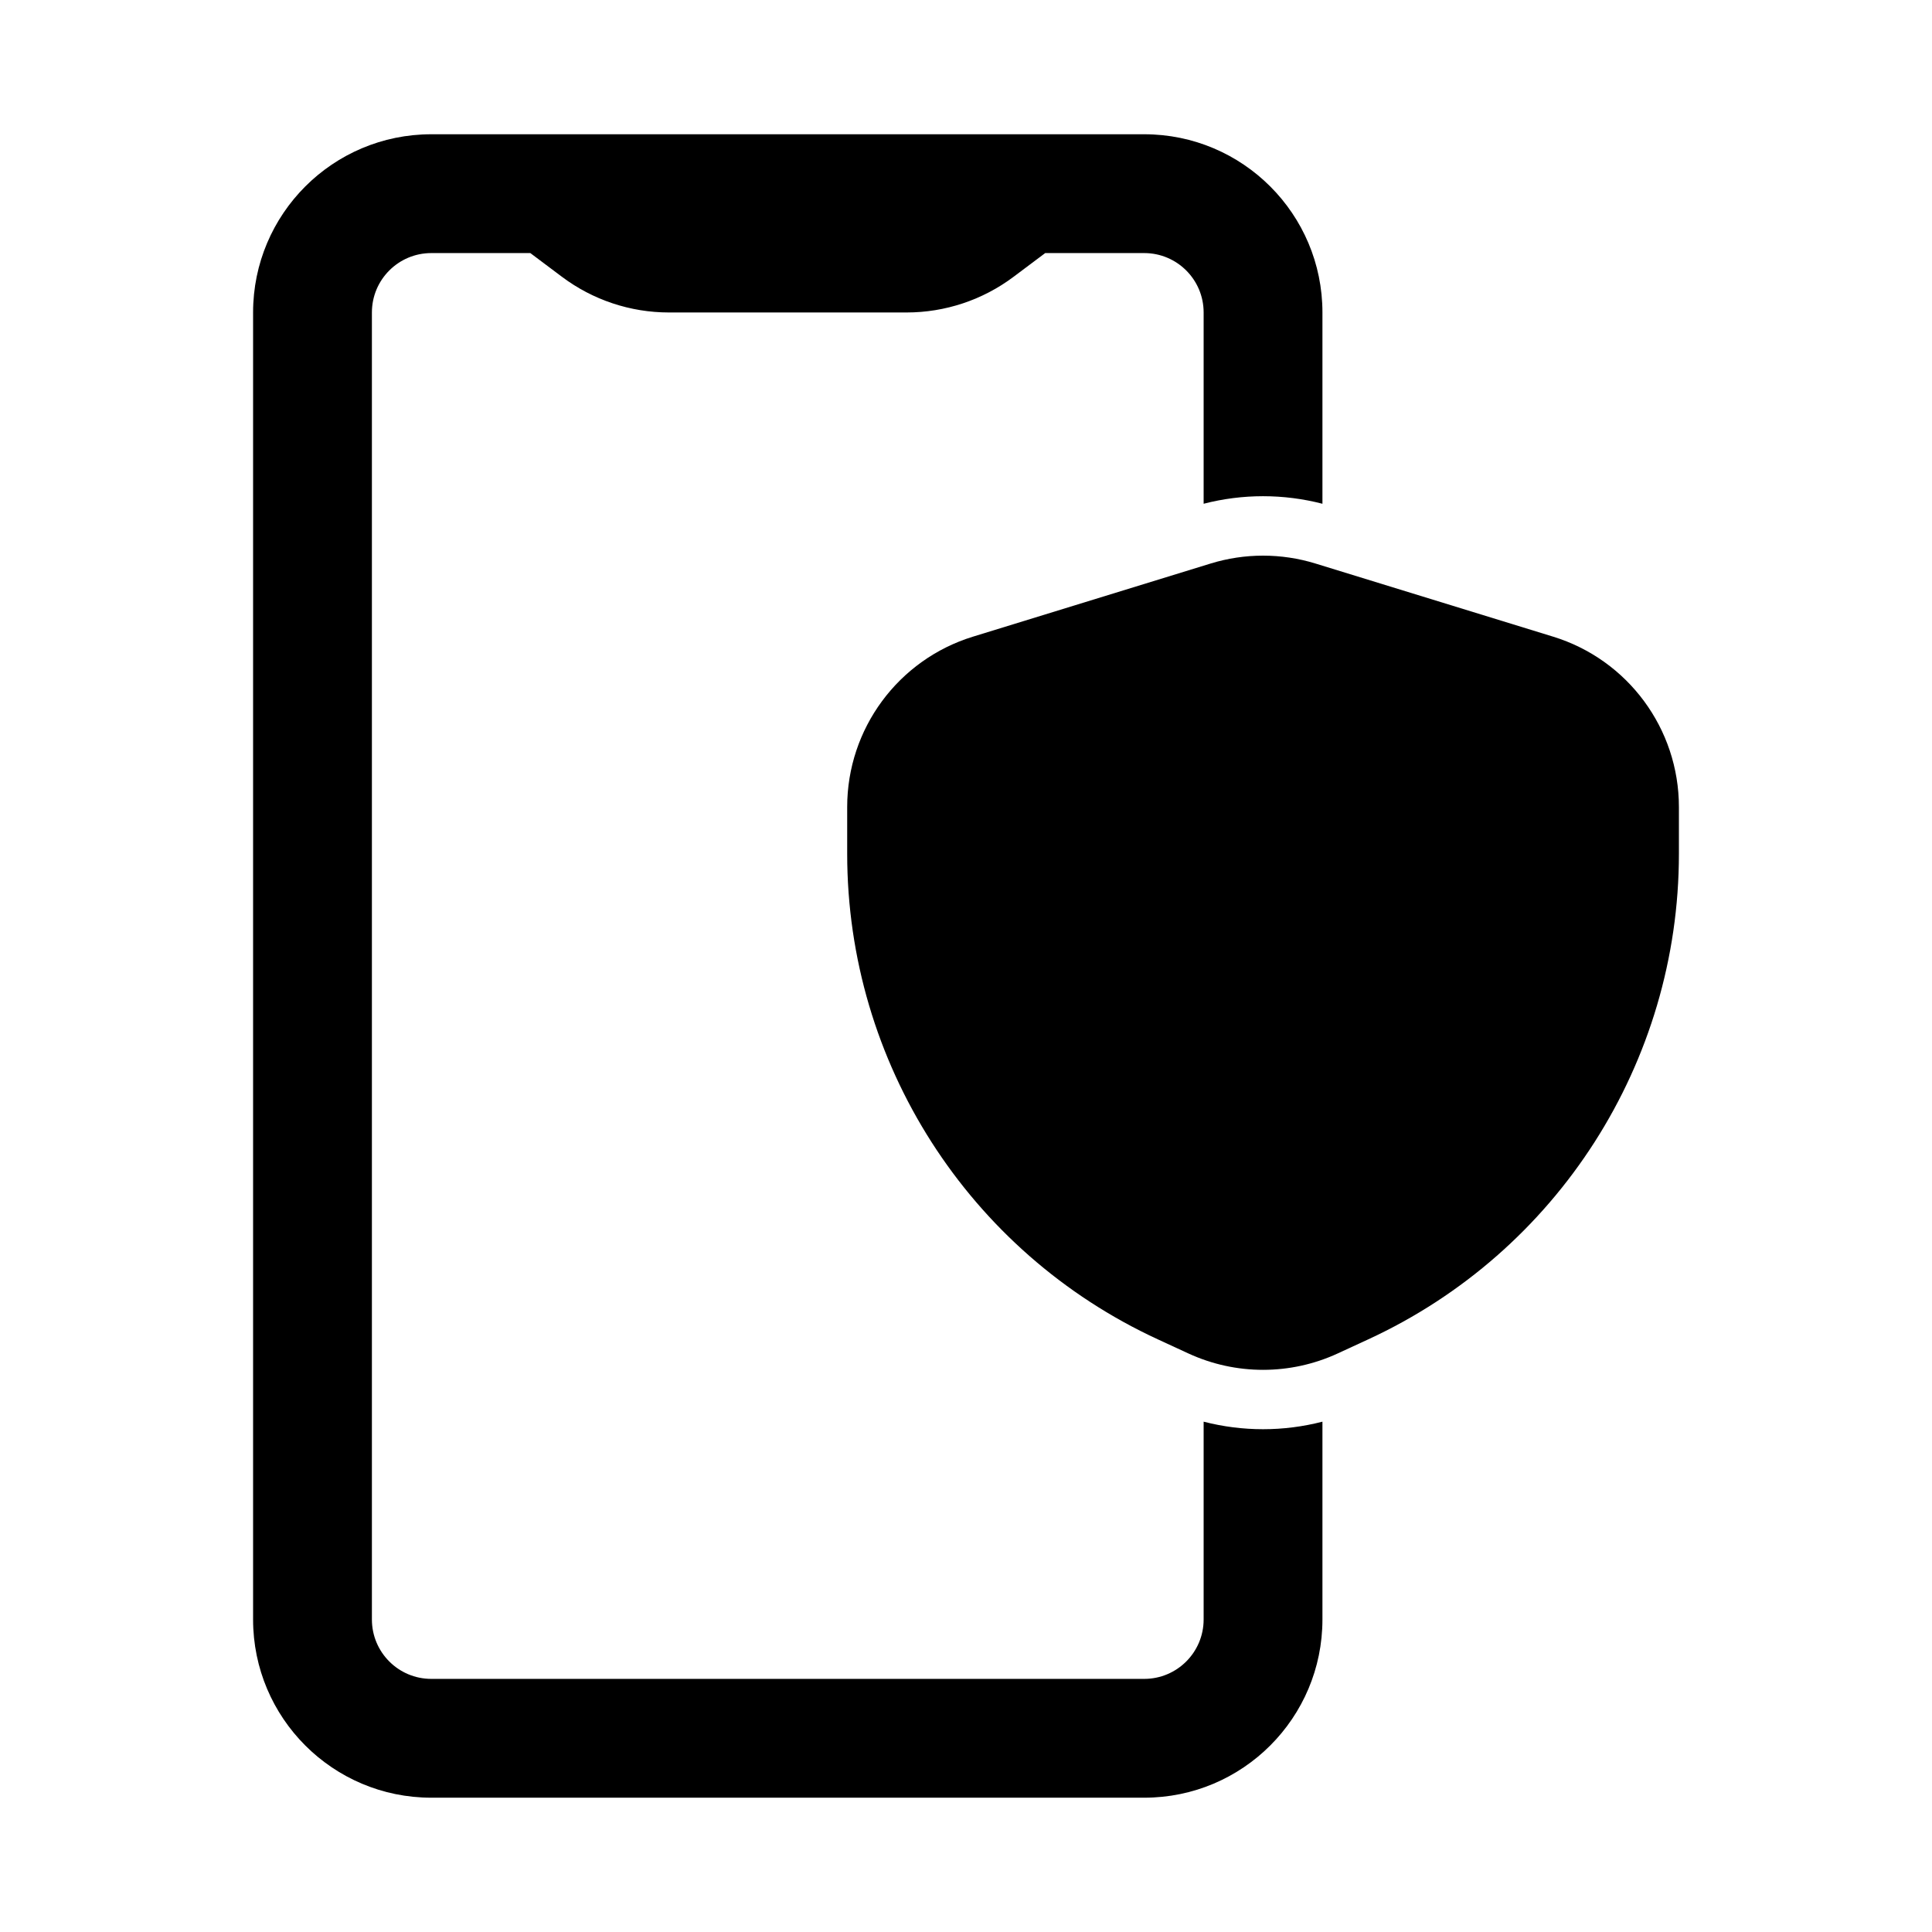<?xml version="1.0" encoding="UTF-8"?>
<!-- Uploaded to: SVG Find, www.svgrepo.com, Generator: SVG Find Mixer Tools -->
<svg fill="#000000" width="800px" height="800px" version="1.1" viewBox="144 144 512 512" xmlns="http://www.w3.org/2000/svg">
 <g>
  <path d="m258.3 179.58c-26.086 0-47.23 21.145-47.23 47.23v346.37c0 26.086 21.145 47.23 47.23 47.23h188.93c26.086 0 47.23-21.145 47.23-47.23v-52.422c-10.32 2.664-21.164 2.664-31.484 0v52.422c0 8.695-7.051 15.742-15.746 15.742h-188.93c-8.695 0-15.742-7.047-15.742-15.742v-346.37c0-8.695 7.047-15.742 15.742-15.742h26.242l8.395 6.297c8.176 6.133 18.121 9.445 28.34 9.445h62.977c10.219 0 20.164-3.312 28.34-9.445l8.398-6.297h26.238c8.695 0 15.746 7.047 15.746 15.742v50.691c10.324-2.668 21.16-2.668 31.484 0v-50.691c0-26.086-21.145-47.23-47.23-47.23z"/>
  <path d="m464.83 293.34c9.051-2.785 18.73-2.785 27.781 0l62.977 19.379c19.816 6.098 33.34 24.406 33.34 45.141v12.418c0 55.27-32.133 105.5-82.316 128.66l-8.098 3.738c-12.559 5.797-27.027 5.797-39.586 0l-8.098-3.738c-50.184-23.16-82.316-73.387-82.316-128.66v-12.418c0-20.734 13.523-39.043 33.34-45.141z"/>
 </g>
</svg>